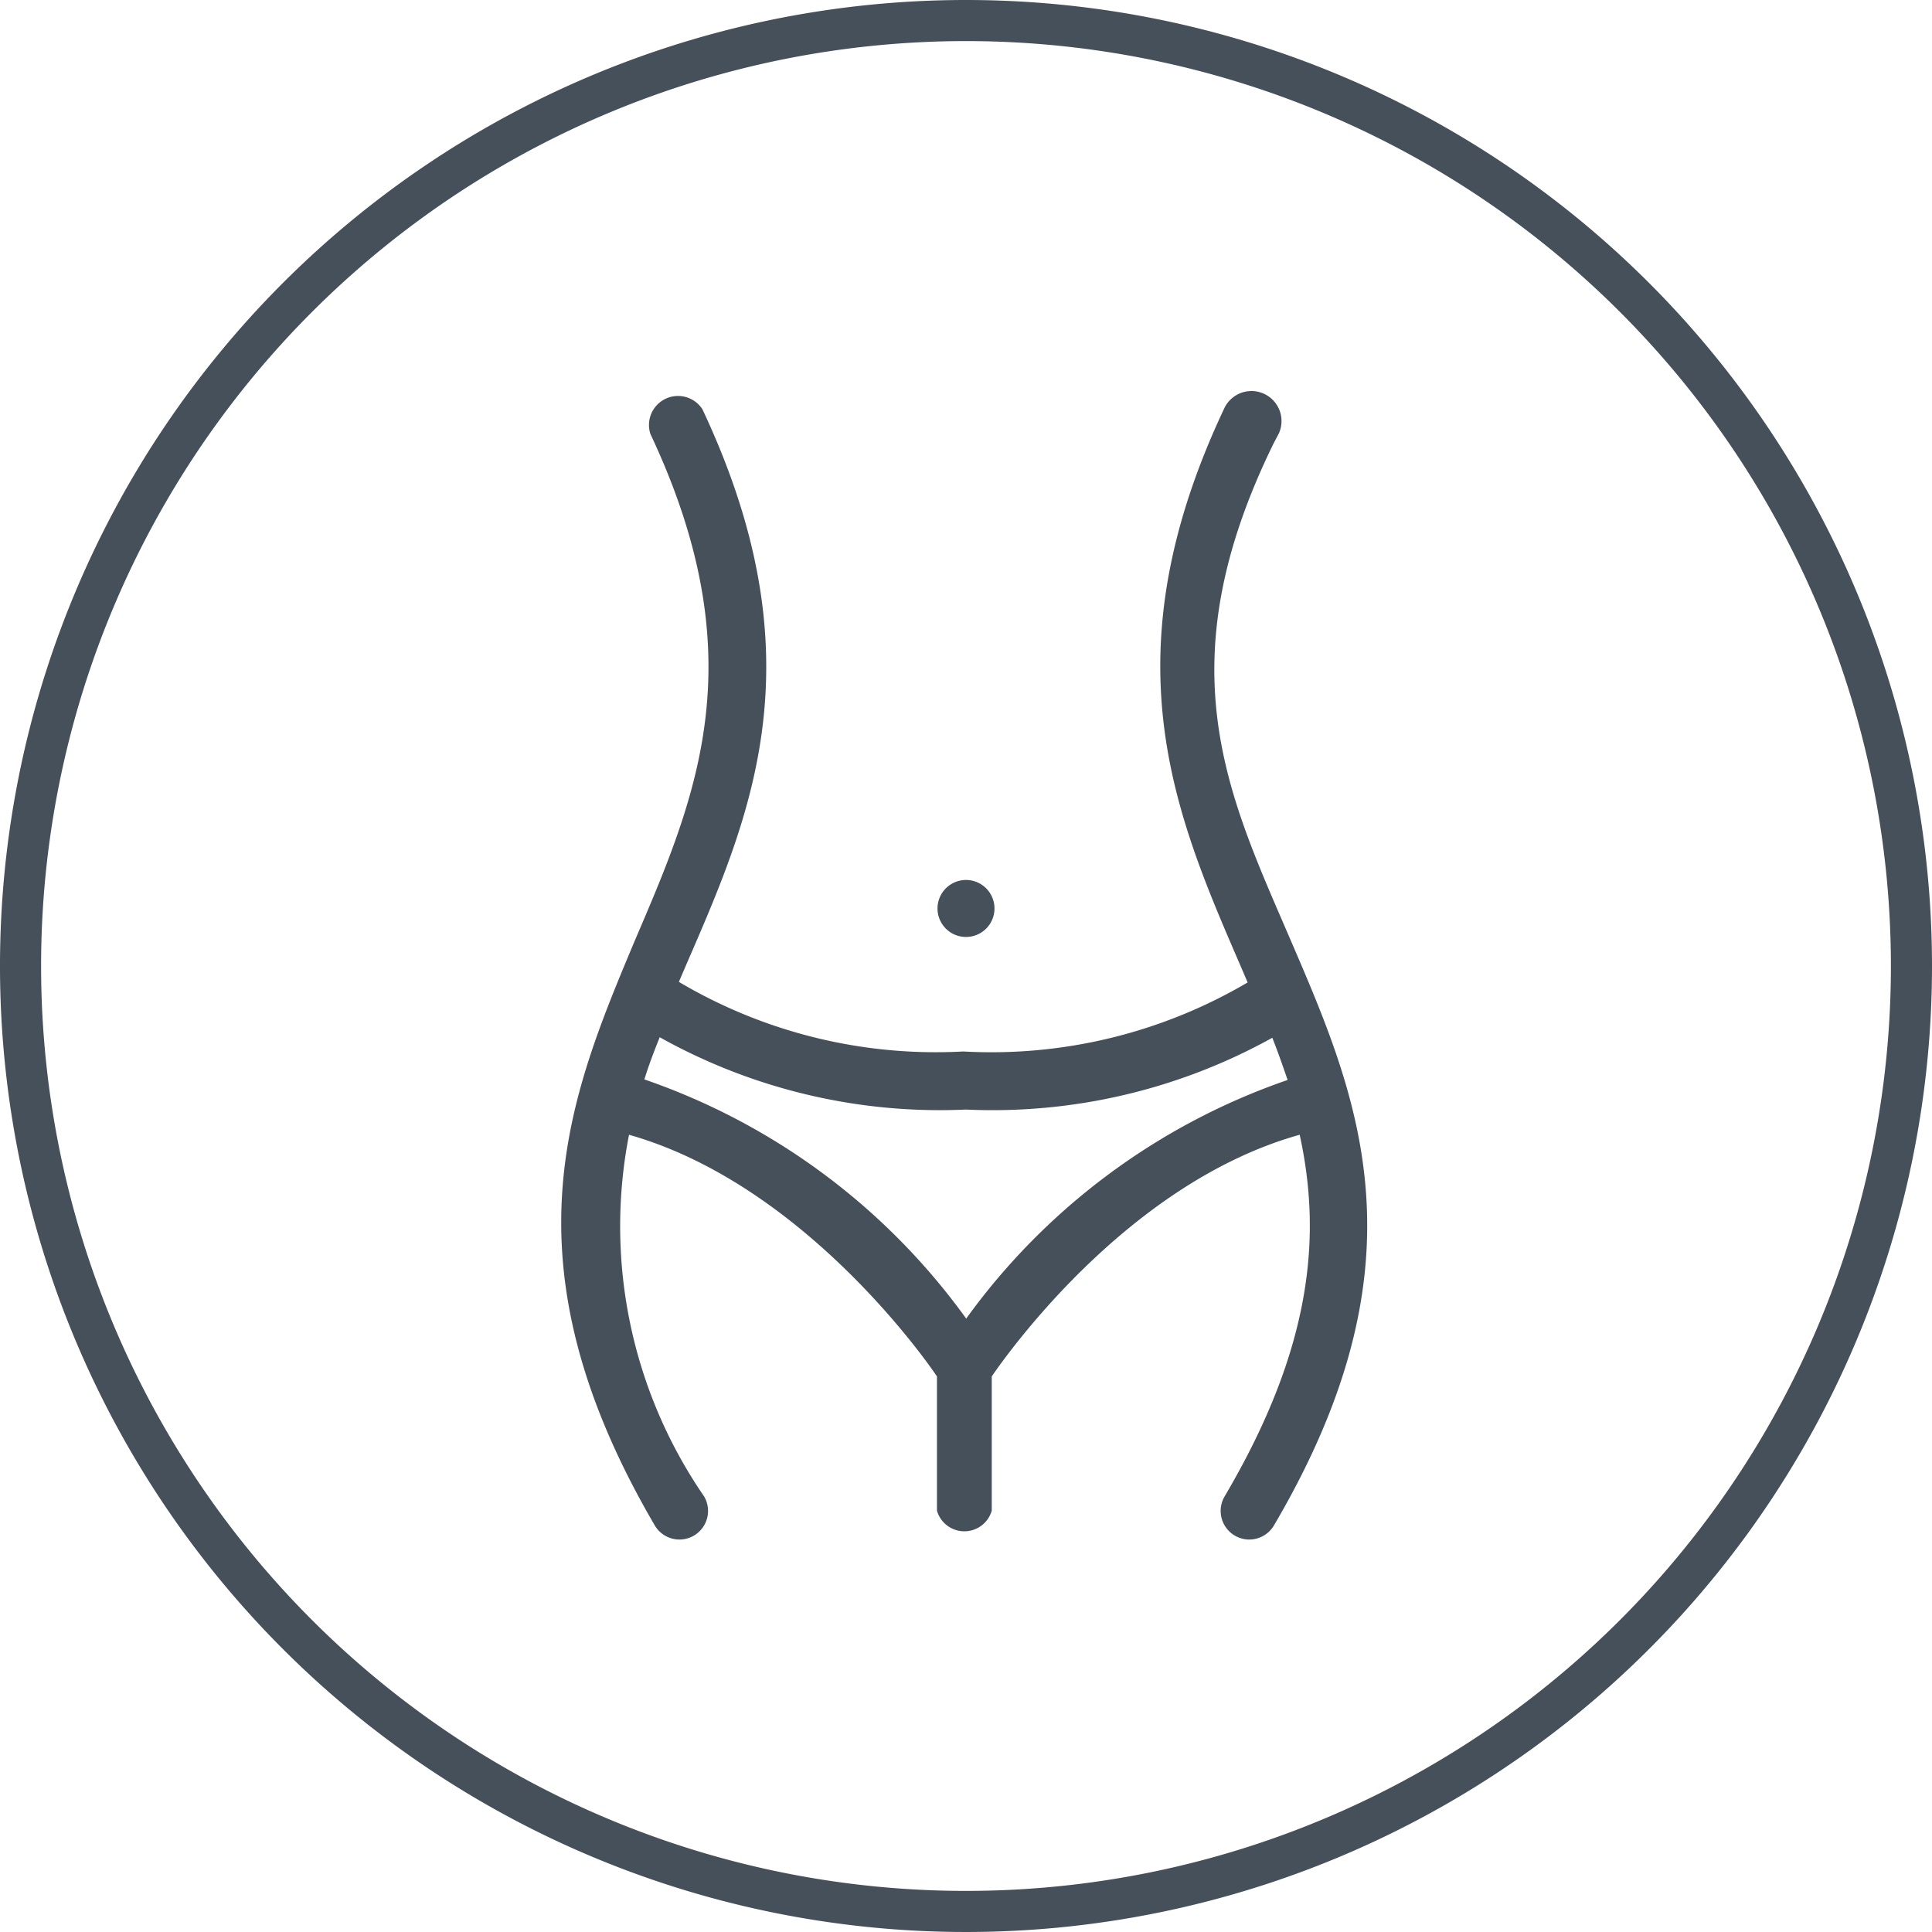<svg xmlns="http://www.w3.org/2000/svg" viewBox="0 0 35.26 35.26"><defs><style>.cls-1{fill:#46505a;}</style></defs><title>Zasób 4</title><g id="Warstwa_2" data-name="Warstwa 2"><g id="Warstwa_1-2" data-name="Warstwa 1"><g id="Warstwa_2-2" data-name="Warstwa 2"><g id="Warstwa_1-2-2" data-name="Warstwa 1-2"><path class="cls-1" d="M17.63,24.06a12.09,12.09,0,0,0-5.87-4.36c.08-.26.18-.52.28-.77a10.48,10.48,0,0,0,5.59,1.32,10.52,10.52,0,0,0,5.59-1.31c.1.25.19.51.28.77a12.09,12.09,0,0,0-5.87,4.36ZM23.34,7.91a.53.53,0,1,0-1-.45h0c-2.13,4.52-.91,7.37.28,10.12l.15.35a9.22,9.22,0,0,1-5.19,1.26,9.2,9.2,0,0,1-5.19-1.27l.15-.35c1.19-2.74,2.41-5.57.28-10.1a.53.53,0,0,0-.95.45c1.93,4.1.85,6.6-.29,9.26C10.4,20,9.12,23,11.95,27.84a.52.52,0,1,0,.9-.53h0a8.7,8.7,0,0,1-1.37-6.6c3,.85,5.2,3.79,5.62,4.41v2.45a.52.52,0,0,0,1,0V25.12c.44-.64,2.61-3.57,5.62-4.41.4,1.83.24,3.87-1.37,6.6a.52.52,0,1,0,.9.53h0c2.83-4.81,1.55-7.79.31-10.67-1.14-2.65-2.32-5-.31-9.09Z"/><path class="cls-1" d="M17.63,16.06a.52.52,0,1,1-.52.52.52.52,0,0,1,.52-.52Z"/><path class="cls-1" d="M17.63.75A16.88,16.88,0,1,1,.75,17.63,16.88,16.88,0,0,1,17.63.75m0-.75A17.63,17.63,0,1,0,35.26,17.63,17.63,17.63,0,0,0,17.63,0Z"/></g></g></g></g></svg>
